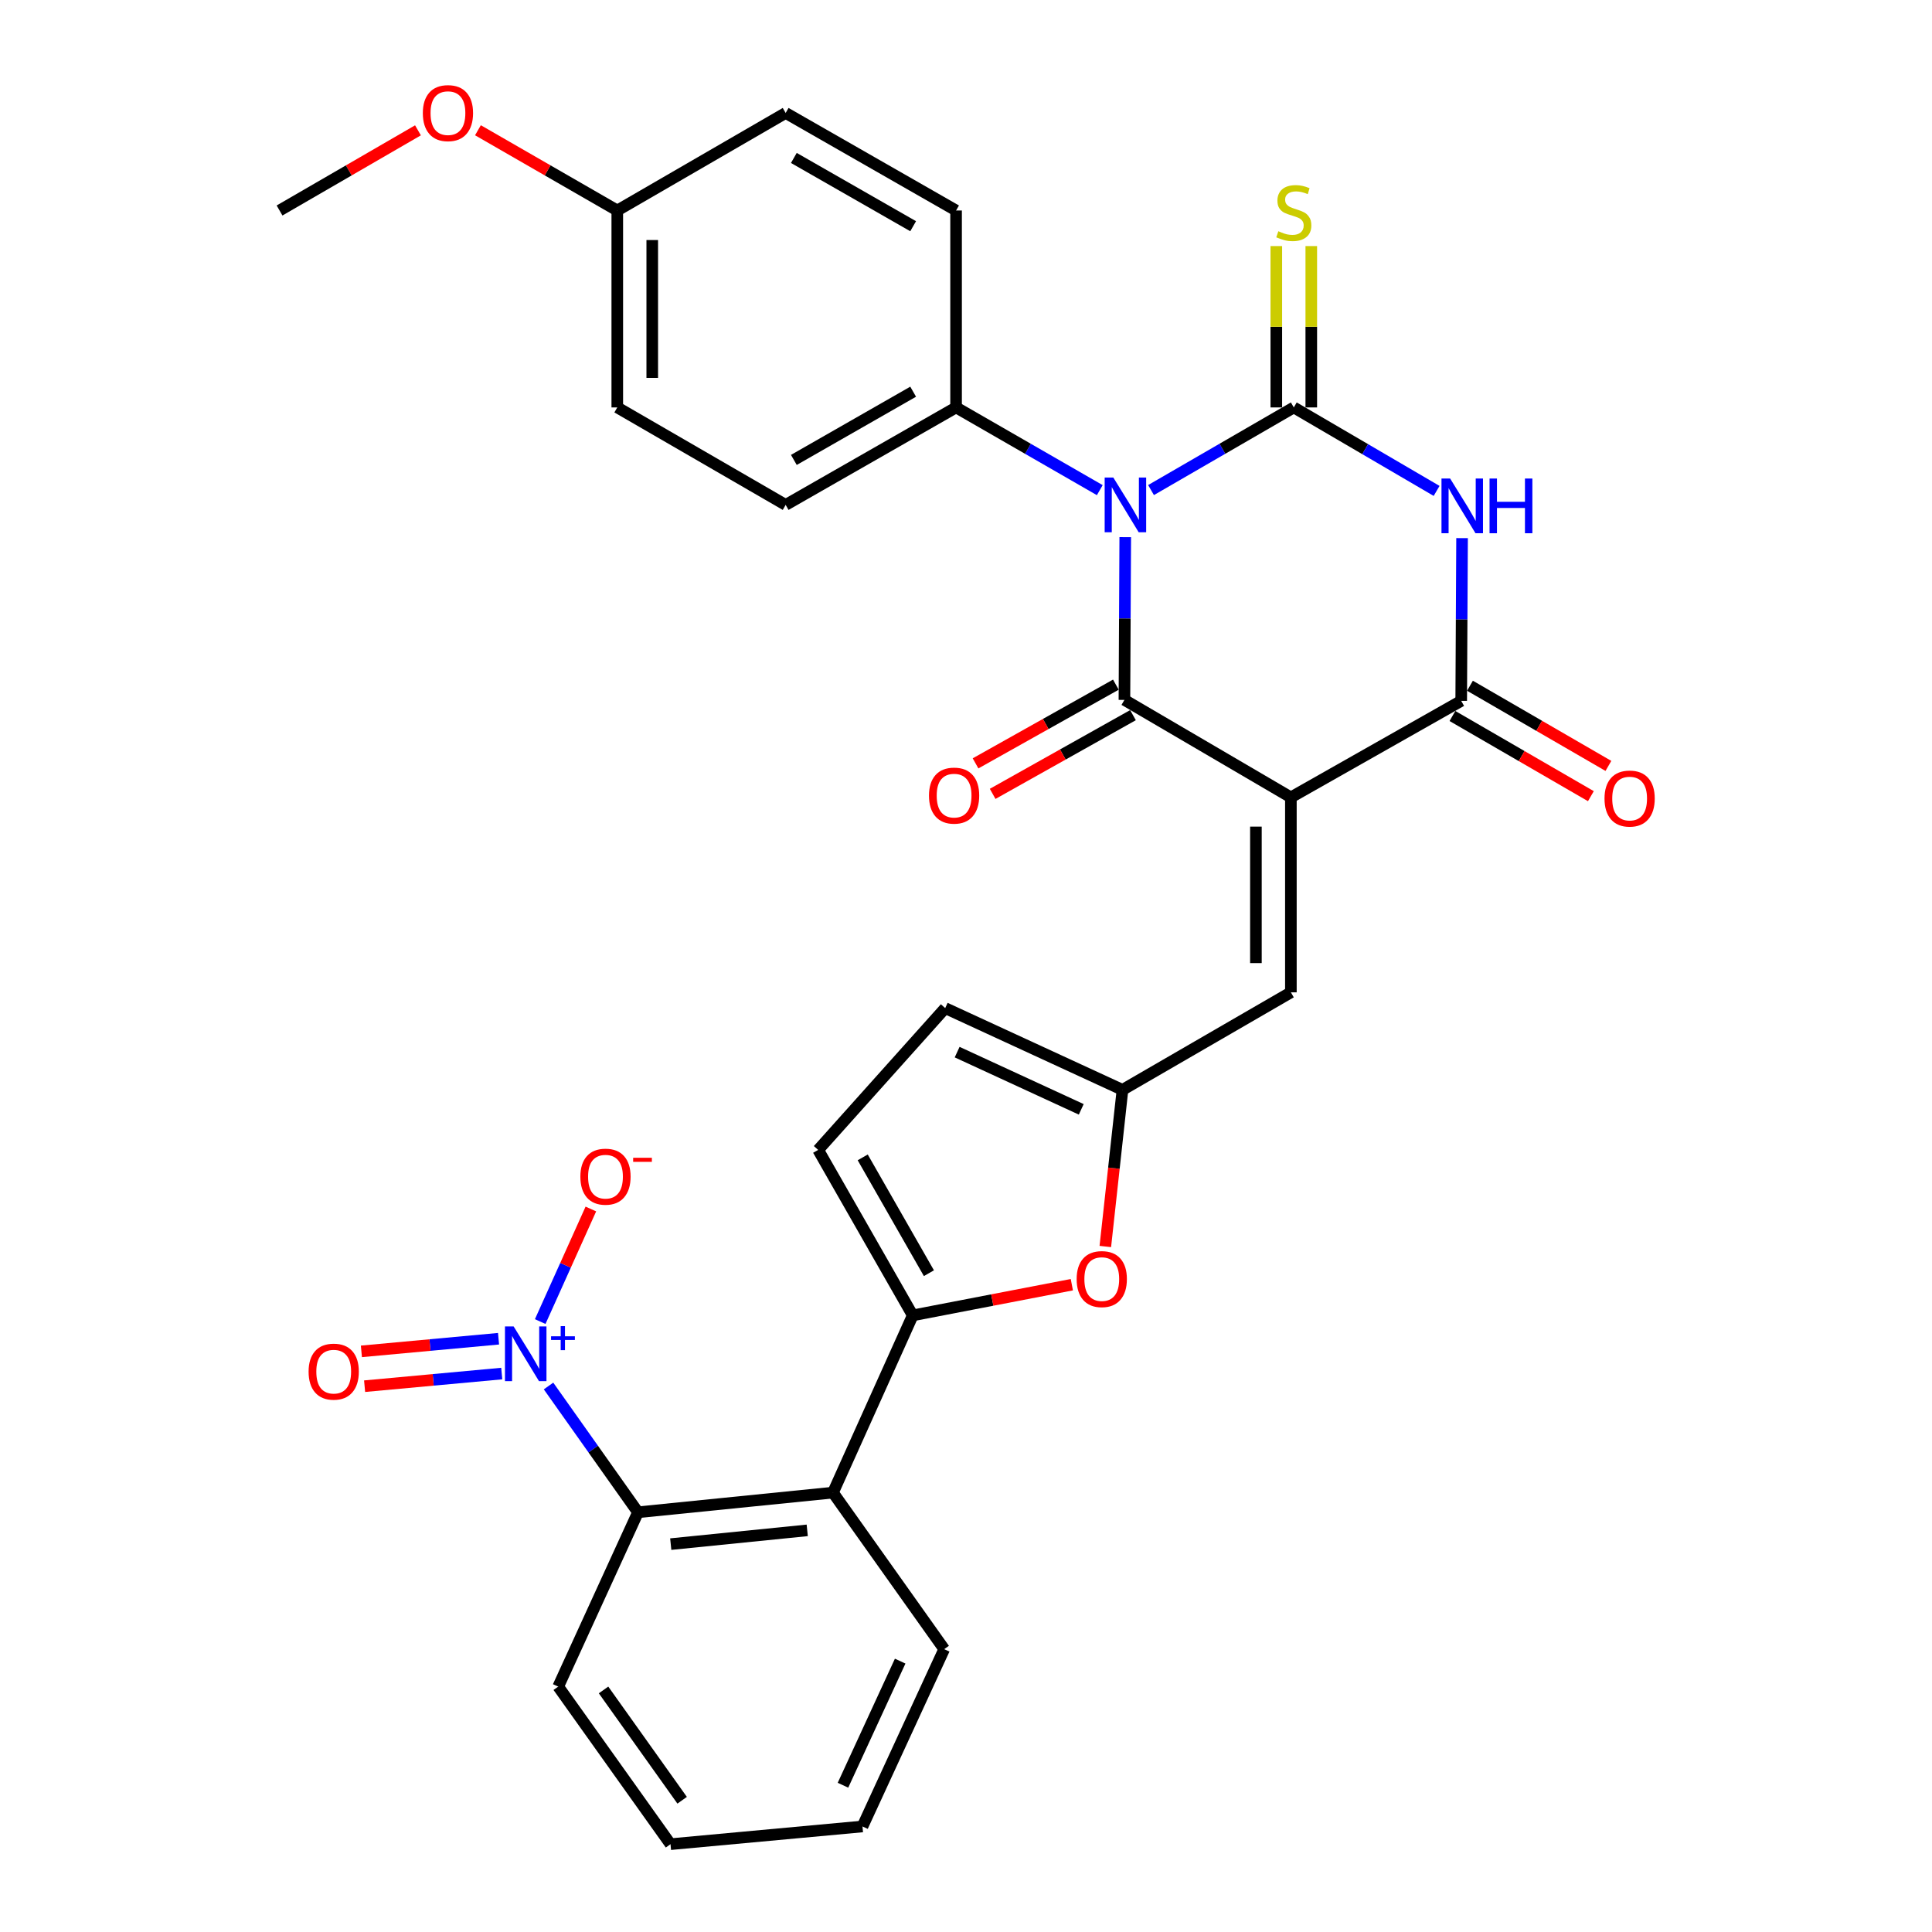 <?xml version='1.0' encoding='iso-8859-1'?>
<svg version='1.1' baseProfile='full'
              xmlns='http://www.w3.org/2000/svg'
                      xmlns:rdkit='http://www.rdkit.org/xml'
                      xmlns:xlink='http://www.w3.org/1999/xlink'
                  xml:space='preserve'
width='1000px' height='1000px' viewBox='0 0 1000 1000'>
<!-- END OF HEADER -->
<rect style='opacity:1.0;fill:#FFFFFF;stroke:none' width='1000' height='1000' x='0' y='0'> </rect>
<path class='bond-0' d='M 595.771,253.662 L 632.719,232.274' style='fill:none;fill-rule:evenodd;stroke:#0000FF;stroke-width:6px;stroke-linecap:butt;stroke-linejoin:miter;stroke-opacity:1' />
<path class='bond-0' d='M 632.719,232.274 L 669.667,210.886' style='fill:none;fill-rule:evenodd;stroke:#000000;stroke-width:6px;stroke-linecap:butt;stroke-linejoin:miter;stroke-opacity:1' />
<path class='bond-2' d='M 582.428,278.02 L 582.214,320.143' style='fill:none;fill-rule:evenodd;stroke:#0000FF;stroke-width:6px;stroke-linecap:butt;stroke-linejoin:miter;stroke-opacity:1' />
<path class='bond-2' d='M 582.214,320.143 L 582,362.267' style='fill:none;fill-rule:evenodd;stroke:#000000;stroke-width:6px;stroke-linecap:butt;stroke-linejoin:miter;stroke-opacity:1' />
<path class='bond-13' d='M 569.245,253.699 L 532.056,232.293' style='fill:none;fill-rule:evenodd;stroke:#0000FF;stroke-width:6px;stroke-linecap:butt;stroke-linejoin:miter;stroke-opacity:1' />
<path class='bond-13' d='M 532.056,232.293 L 494.866,210.886' style='fill:none;fill-rule:evenodd;stroke:#000000;stroke-width:6px;stroke-linecap:butt;stroke-linejoin:miter;stroke-opacity:1' />
<path class='bond-3' d='M 669.667,210.886 L 706.627,232.491' style='fill:none;fill-rule:evenodd;stroke:#000000;stroke-width:6px;stroke-linecap:butt;stroke-linejoin:miter;stroke-opacity:1' />
<path class='bond-3' d='M 706.627,232.491 L 743.586,254.096' style='fill:none;fill-rule:evenodd;stroke:#0000FF;stroke-width:6px;stroke-linecap:butt;stroke-linejoin:miter;stroke-opacity:1' />
<path class='bond-14' d='M 678.717,210.886 L 678.717,169.128' style='fill:none;fill-rule:evenodd;stroke:#000000;stroke-width:6px;stroke-linecap:butt;stroke-linejoin:miter;stroke-opacity:1' />
<path class='bond-14' d='M 678.717,169.128 L 678.717,127.369' style='fill:none;fill-rule:evenodd;stroke:#CCCC00;stroke-width:6px;stroke-linecap:butt;stroke-linejoin:miter;stroke-opacity:1' />
<path class='bond-14' d='M 660.617,210.886 L 660.617,169.128' style='fill:none;fill-rule:evenodd;stroke:#000000;stroke-width:6px;stroke-linecap:butt;stroke-linejoin:miter;stroke-opacity:1' />
<path class='bond-14' d='M 660.617,169.128 L 660.617,127.369' style='fill:none;fill-rule:evenodd;stroke:#CCCC00;stroke-width:6px;stroke-linecap:butt;stroke-linejoin:miter;stroke-opacity:1' />
<path class='bond-1' d='M 668.159,412.717 L 582,362.267' style='fill:none;fill-rule:evenodd;stroke:#000000;stroke-width:6px;stroke-linecap:butt;stroke-linejoin:miter;stroke-opacity:1' />
<path class='bond-4' d='M 668.159,412.717 L 756.318,362.77' style='fill:none;fill-rule:evenodd;stroke:#000000;stroke-width:6px;stroke-linecap:butt;stroke-linejoin:miter;stroke-opacity:1' />
<path class='bond-8' d='M 668.159,412.717 L 668.159,513.637' style='fill:none;fill-rule:evenodd;stroke:#000000;stroke-width:6px;stroke-linecap:butt;stroke-linejoin:miter;stroke-opacity:1' />
<path class='bond-8' d='M 650.058,427.855 L 650.058,498.499' style='fill:none;fill-rule:evenodd;stroke:#000000;stroke-width:6px;stroke-linecap:butt;stroke-linejoin:miter;stroke-opacity:1' />
<path class='bond-16' d='M 577.572,354.374 L 541.256,374.746' style='fill:none;fill-rule:evenodd;stroke:#000000;stroke-width:6px;stroke-linecap:butt;stroke-linejoin:miter;stroke-opacity:1' />
<path class='bond-16' d='M 541.256,374.746 L 504.94,395.118' style='fill:none;fill-rule:evenodd;stroke:#FF0000;stroke-width:6px;stroke-linecap:butt;stroke-linejoin:miter;stroke-opacity:1' />
<path class='bond-16' d='M 586.428,370.16 L 550.112,390.532' style='fill:none;fill-rule:evenodd;stroke:#000000;stroke-width:6px;stroke-linecap:butt;stroke-linejoin:miter;stroke-opacity:1' />
<path class='bond-16' d='M 550.112,390.532 L 513.796,410.904' style='fill:none;fill-rule:evenodd;stroke:#FF0000;stroke-width:6px;stroke-linecap:butt;stroke-linejoin:miter;stroke-opacity:1' />
<path class='bond-32' d='M 756.763,278.532 L 756.541,320.651' style='fill:none;fill-rule:evenodd;stroke:#0000FF;stroke-width:6px;stroke-linecap:butt;stroke-linejoin:miter;stroke-opacity:1' />
<path class='bond-32' d='M 756.541,320.651 L 756.318,362.77' style='fill:none;fill-rule:evenodd;stroke:#000000;stroke-width:6px;stroke-linecap:butt;stroke-linejoin:miter;stroke-opacity:1' />
<path class='bond-19' d='M 751.783,370.602 L 787.611,391.349' style='fill:none;fill-rule:evenodd;stroke:#000000;stroke-width:6px;stroke-linecap:butt;stroke-linejoin:miter;stroke-opacity:1' />
<path class='bond-19' d='M 787.611,391.349 L 823.438,412.096' style='fill:none;fill-rule:evenodd;stroke:#FF0000;stroke-width:6px;stroke-linecap:butt;stroke-linejoin:miter;stroke-opacity:1' />
<path class='bond-19' d='M 760.853,354.938 L 796.681,375.685' style='fill:none;fill-rule:evenodd;stroke:#000000;stroke-width:6px;stroke-linecap:butt;stroke-linejoin:miter;stroke-opacity:1' />
<path class='bond-19' d='M 796.681,375.685 L 832.509,396.432' style='fill:none;fill-rule:evenodd;stroke:#FF0000;stroke-width:6px;stroke-linecap:butt;stroke-linejoin:miter;stroke-opacity:1' />
<path class='bond-5' d='M 283.921,717.389 L 307.071,750.071' style='fill:none;fill-rule:evenodd;stroke:#0000FF;stroke-width:6px;stroke-linecap:butt;stroke-linejoin:miter;stroke-opacity:1' />
<path class='bond-5' d='M 307.071,750.071 L 330.222,782.752' style='fill:none;fill-rule:evenodd;stroke:#000000;stroke-width:6px;stroke-linecap:butt;stroke-linejoin:miter;stroke-opacity:1' />
<path class='bond-17' d='M 279.613,684.041 L 292.722,654.908' style='fill:none;fill-rule:evenodd;stroke:#0000FF;stroke-width:6px;stroke-linecap:butt;stroke-linejoin:miter;stroke-opacity:1' />
<path class='bond-17' d='M 292.722,654.908 L 305.831,625.775' style='fill:none;fill-rule:evenodd;stroke:#FF0000;stroke-width:6px;stroke-linecap:butt;stroke-linejoin:miter;stroke-opacity:1' />
<path class='bond-18' d='M 258.044,692.924 L 222.552,696.196' style='fill:none;fill-rule:evenodd;stroke:#0000FF;stroke-width:6px;stroke-linecap:butt;stroke-linejoin:miter;stroke-opacity:1' />
<path class='bond-18' d='M 222.552,696.196 L 187.06,699.467' style='fill:none;fill-rule:evenodd;stroke:#FF0000;stroke-width:6px;stroke-linecap:butt;stroke-linejoin:miter;stroke-opacity:1' />
<path class='bond-18' d='M 259.705,710.948 L 224.213,714.22' style='fill:none;fill-rule:evenodd;stroke:#0000FF;stroke-width:6px;stroke-linecap:butt;stroke-linejoin:miter;stroke-opacity:1' />
<path class='bond-18' d='M 224.213,714.22 L 188.721,717.491' style='fill:none;fill-rule:evenodd;stroke:#FF0000;stroke-width:6px;stroke-linecap:butt;stroke-linejoin:miter;stroke-opacity:1' />
<path class='bond-6' d='M 472.432,680.836 L 513.608,672.897' style='fill:none;fill-rule:evenodd;stroke:#000000;stroke-width:6px;stroke-linecap:butt;stroke-linejoin:miter;stroke-opacity:1' />
<path class='bond-6' d='M 513.608,672.897 L 554.784,664.958' style='fill:none;fill-rule:evenodd;stroke:#FF0000;stroke-width:6px;stroke-linecap:butt;stroke-linejoin:miter;stroke-opacity:1' />
<path class='bond-7' d='M 472.432,680.836 L 431.143,772.575' style='fill:none;fill-rule:evenodd;stroke:#000000;stroke-width:6px;stroke-linecap:butt;stroke-linejoin:miter;stroke-opacity:1' />
<path class='bond-33' d='M 472.432,680.836 L 423.48,595.19' style='fill:none;fill-rule:evenodd;stroke:#000000;stroke-width:6px;stroke-linecap:butt;stroke-linejoin:miter;stroke-opacity:1' />
<path class='bond-33' d='M 480.804,659.007 L 446.538,599.055' style='fill:none;fill-rule:evenodd;stroke:#000000;stroke-width:6px;stroke-linecap:butt;stroke-linejoin:miter;stroke-opacity:1' />
<path class='bond-9' d='M 431.143,772.575 L 330.222,782.752' style='fill:none;fill-rule:evenodd;stroke:#000000;stroke-width:6px;stroke-linecap:butt;stroke-linejoin:miter;stroke-opacity:1' />
<path class='bond-9' d='M 417.821,792.111 L 347.176,799.234' style='fill:none;fill-rule:evenodd;stroke:#000000;stroke-width:6px;stroke-linecap:butt;stroke-linejoin:miter;stroke-opacity:1' />
<path class='bond-25' d='M 431.143,772.575 L 488.712,853.605' style='fill:none;fill-rule:evenodd;stroke:#000000;stroke-width:6px;stroke-linecap:butt;stroke-linejoin:miter;stroke-opacity:1' />
<path class='bond-11' d='M 668.159,513.637 L 580.995,564.108' style='fill:none;fill-rule:evenodd;stroke:#000000;stroke-width:6px;stroke-linecap:butt;stroke-linejoin:miter;stroke-opacity:1' />
<path class='bond-26' d='M 330.222,782.752 L 288.933,872.983' style='fill:none;fill-rule:evenodd;stroke:#000000;stroke-width:6px;stroke-linecap:butt;stroke-linejoin:miter;stroke-opacity:1' />
<path class='bond-10' d='M 572.113,645.19 L 576.554,604.649' style='fill:none;fill-rule:evenodd;stroke:#FF0000;stroke-width:6px;stroke-linecap:butt;stroke-linejoin:miter;stroke-opacity:1' />
<path class='bond-10' d='M 576.554,604.649 L 580.995,564.108' style='fill:none;fill-rule:evenodd;stroke:#000000;stroke-width:6px;stroke-linecap:butt;stroke-linejoin:miter;stroke-opacity:1' />
<path class='bond-15' d='M 580.995,564.108 L 489.235,521.793' style='fill:none;fill-rule:evenodd;stroke:#000000;stroke-width:6px;stroke-linecap:butt;stroke-linejoin:miter;stroke-opacity:1' />
<path class='bond-15' d='M 559.651,574.197 L 495.419,544.577' style='fill:none;fill-rule:evenodd;stroke:#000000;stroke-width:6px;stroke-linecap:butt;stroke-linejoin:miter;stroke-opacity:1' />
<path class='bond-12' d='M 423.48,595.19 L 489.235,521.793' style='fill:none;fill-rule:evenodd;stroke:#000000;stroke-width:6px;stroke-linecap:butt;stroke-linejoin:miter;stroke-opacity:1' />
<path class='bond-20' d='M 494.866,210.886 L 406.657,261.336' style='fill:none;fill-rule:evenodd;stroke:#000000;stroke-width:6px;stroke-linecap:butt;stroke-linejoin:miter;stroke-opacity:1' />
<path class='bond-20' d='M 472.649,202.742 L 410.902,238.057' style='fill:none;fill-rule:evenodd;stroke:#000000;stroke-width:6px;stroke-linecap:butt;stroke-linejoin:miter;stroke-opacity:1' />
<path class='bond-21' d='M 494.866,210.886 L 494.866,108.95' style='fill:none;fill-rule:evenodd;stroke:#000000;stroke-width:6px;stroke-linecap:butt;stroke-linejoin:miter;stroke-opacity:1' />
<path class='bond-23' d='M 406.657,261.336 L 319.503,210.886' style='fill:none;fill-rule:evenodd;stroke:#000000;stroke-width:6px;stroke-linecap:butt;stroke-linejoin:miter;stroke-opacity:1' />
<path class='bond-24' d='M 494.866,108.95 L 406.657,58.47' style='fill:none;fill-rule:evenodd;stroke:#000000;stroke-width:6px;stroke-linecap:butt;stroke-linejoin:miter;stroke-opacity:1' />
<path class='bond-24' d='M 472.645,117.088 L 410.898,81.752' style='fill:none;fill-rule:evenodd;stroke:#000000;stroke-width:6px;stroke-linecap:butt;stroke-linejoin:miter;stroke-opacity:1' />
<path class='bond-22' d='M 319.503,108.95 L 406.657,58.47' style='fill:none;fill-rule:evenodd;stroke:#000000;stroke-width:6px;stroke-linecap:butt;stroke-linejoin:miter;stroke-opacity:1' />
<path class='bond-27' d='M 319.503,108.95 L 283.444,88.182' style='fill:none;fill-rule:evenodd;stroke:#000000;stroke-width:6px;stroke-linecap:butt;stroke-linejoin:miter;stroke-opacity:1' />
<path class='bond-27' d='M 283.444,88.182 L 247.385,67.414' style='fill:none;fill-rule:evenodd;stroke:#FF0000;stroke-width:6px;stroke-linecap:butt;stroke-linejoin:miter;stroke-opacity:1' />
<path class='bond-31' d='M 319.503,108.95 L 319.503,210.886' style='fill:none;fill-rule:evenodd;stroke:#000000;stroke-width:6px;stroke-linecap:butt;stroke-linejoin:miter;stroke-opacity:1' />
<path class='bond-31' d='M 337.603,124.241 L 337.603,195.596' style='fill:none;fill-rule:evenodd;stroke:#000000;stroke-width:6px;stroke-linecap:butt;stroke-linejoin:miter;stroke-opacity:1' />
<path class='bond-29' d='M 488.712,853.605 L 446.417,945.375' style='fill:none;fill-rule:evenodd;stroke:#000000;stroke-width:6px;stroke-linecap:butt;stroke-linejoin:miter;stroke-opacity:1' />
<path class='bond-29' d='M 465.929,859.794 L 436.323,924.033' style='fill:none;fill-rule:evenodd;stroke:#000000;stroke-width:6px;stroke-linecap:butt;stroke-linejoin:miter;stroke-opacity:1' />
<path class='bond-34' d='M 288.933,872.983 L 347.056,954.545' style='fill:none;fill-rule:evenodd;stroke:#000000;stroke-width:6px;stroke-linecap:butt;stroke-linejoin:miter;stroke-opacity:1' />
<path class='bond-34' d='M 312.392,874.713 L 353.078,931.807' style='fill:none;fill-rule:evenodd;stroke:#000000;stroke-width:6px;stroke-linecap:butt;stroke-linejoin:miter;stroke-opacity:1' />
<path class='bond-28' d='M 216.338,67.457 L 180.515,88.204' style='fill:none;fill-rule:evenodd;stroke:#FF0000;stroke-width:6px;stroke-linecap:butt;stroke-linejoin:miter;stroke-opacity:1' />
<path class='bond-28' d='M 180.515,88.204 L 144.692,108.95' style='fill:none;fill-rule:evenodd;stroke:#000000;stroke-width:6px;stroke-linecap:butt;stroke-linejoin:miter;stroke-opacity:1' />
<path class='bond-30' d='M 446.417,945.375 L 347.056,954.545' style='fill:none;fill-rule:evenodd;stroke:#000000;stroke-width:6px;stroke-linecap:butt;stroke-linejoin:miter;stroke-opacity:1' />
<path  class='atom-0' d='M 576.253 247.176
L 585.533 262.176
Q 586.453 263.656, 587.933 266.336
Q 589.413 269.016, 589.493 269.176
L 589.493 247.176
L 593.253 247.176
L 593.253 275.496
L 589.373 275.496
L 579.413 259.096
Q 578.253 257.176, 577.013 254.976
Q 575.813 252.776, 575.453 252.096
L 575.453 275.496
L 571.773 275.496
L 571.773 247.176
L 576.253 247.176
' fill='#0000FF'/>
<path  class='atom-4' d='M 750.591 247.689
L 759.871 262.689
Q 760.791 264.169, 762.271 266.849
Q 763.751 269.529, 763.831 269.689
L 763.831 247.689
L 767.591 247.689
L 767.591 276.009
L 763.711 276.009
L 753.751 259.609
Q 752.591 257.689, 751.351 255.489
Q 750.151 253.289, 749.791 252.609
L 749.791 276.009
L 746.111 276.009
L 746.111 247.689
L 750.591 247.689
' fill='#0000FF'/>
<path  class='atom-4' d='M 770.991 247.689
L 774.831 247.689
L 774.831 259.729
L 789.311 259.729
L 789.311 247.689
L 793.151 247.689
L 793.151 276.009
L 789.311 276.009
L 789.311 262.929
L 774.831 262.929
L 774.831 276.009
L 770.991 276.009
L 770.991 247.689
' fill='#0000FF'/>
<path  class='atom-6' d='M 265.85 686.556
L 275.13 701.556
Q 276.05 703.036, 277.53 705.716
Q 279.01 708.396, 279.09 708.556
L 279.09 686.556
L 282.85 686.556
L 282.85 714.876
L 278.97 714.876
L 269.01 698.476
Q 267.85 696.556, 266.61 694.356
Q 265.41 692.156, 265.05 691.476
L 265.05 714.876
L 261.37 714.876
L 261.37 686.556
L 265.85 686.556
' fill='#0000FF'/>
<path  class='atom-6' d='M 285.226 691.661
L 290.215 691.661
L 290.215 686.407
L 292.433 686.407
L 292.433 691.661
L 297.554 691.661
L 297.554 693.562
L 292.433 693.562
L 292.433 698.842
L 290.215 698.842
L 290.215 693.562
L 285.226 693.562
L 285.226 691.661
' fill='#0000FF'/>
<path  class='atom-11' d='M 557.275 662.051
Q 557.275 655.251, 560.635 651.451
Q 563.995 647.651, 570.275 647.651
Q 576.555 647.651, 579.915 651.451
Q 583.275 655.251, 583.275 662.051
Q 583.275 668.931, 579.875 672.851
Q 576.475 676.731, 570.275 676.731
Q 564.035 676.731, 560.635 672.851
Q 557.275 668.971, 557.275 662.051
M 570.275 673.531
Q 574.595 673.531, 576.915 670.651
Q 579.275 667.731, 579.275 662.051
Q 579.275 656.491, 576.915 653.691
Q 574.595 650.851, 570.275 650.851
Q 565.955 650.851, 563.595 653.651
Q 561.275 656.451, 561.275 662.051
Q 561.275 667.771, 563.595 670.651
Q 565.955 673.531, 570.275 673.531
' fill='#FF0000'/>
<path  class='atom-15' d='M 661.667 119.686
Q 661.987 119.806, 663.307 120.366
Q 664.627 120.926, 666.067 121.286
Q 667.547 121.606, 668.987 121.606
Q 671.667 121.606, 673.227 120.326
Q 674.787 119.006, 674.787 116.726
Q 674.787 115.166, 673.987 114.206
Q 673.227 113.246, 672.027 112.726
Q 670.827 112.206, 668.827 111.606
Q 666.307 110.846, 664.787 110.126
Q 663.307 109.406, 662.227 107.886
Q 661.187 106.366, 661.187 103.806
Q 661.187 100.246, 663.587 98.046
Q 666.027 95.846, 670.827 95.846
Q 674.107 95.846, 677.827 97.406
L 676.907 100.486
Q 673.507 99.086, 670.947 99.086
Q 668.187 99.086, 666.667 100.246
Q 665.147 101.366, 665.187 103.326
Q 665.187 104.846, 665.947 105.766
Q 666.747 106.686, 667.867 107.206
Q 669.027 107.726, 670.947 108.326
Q 673.507 109.126, 675.027 109.926
Q 676.547 110.726, 677.627 112.366
Q 678.747 113.966, 678.747 116.726
Q 678.747 120.646, 676.107 122.766
Q 673.507 124.846, 669.147 124.846
Q 666.627 124.846, 664.707 124.286
Q 662.827 123.766, 660.587 122.846
L 661.667 119.686
' fill='#CCCC00'/>
<path  class='atom-17' d='M 480.841 411.801
Q 480.841 405.001, 484.201 401.201
Q 487.561 397.401, 493.841 397.401
Q 500.121 397.401, 503.481 401.201
Q 506.841 405.001, 506.841 411.801
Q 506.841 418.681, 503.441 422.601
Q 500.041 426.481, 493.841 426.481
Q 487.601 426.481, 484.201 422.601
Q 480.841 418.721, 480.841 411.801
M 493.841 423.281
Q 498.161 423.281, 500.481 420.401
Q 502.841 417.481, 502.841 411.801
Q 502.841 406.241, 500.481 403.441
Q 498.161 400.601, 493.841 400.601
Q 489.521 400.601, 487.161 403.401
Q 484.841 406.201, 484.841 411.801
Q 484.841 417.521, 487.161 420.401
Q 489.521 423.281, 493.841 423.281
' fill='#FF0000'/>
<path  class='atom-18' d='M 300.399 609.037
Q 300.399 602.237, 303.759 598.437
Q 307.119 594.637, 313.399 594.637
Q 319.679 594.637, 323.039 598.437
Q 326.399 602.237, 326.399 609.037
Q 326.399 615.917, 322.999 619.837
Q 319.599 623.717, 313.399 623.717
Q 307.159 623.717, 303.759 619.837
Q 300.399 615.957, 300.399 609.037
M 313.399 620.517
Q 317.719 620.517, 320.039 617.637
Q 322.399 614.717, 322.399 609.037
Q 322.399 603.477, 320.039 600.677
Q 317.719 597.837, 313.399 597.837
Q 309.079 597.837, 306.719 600.637
Q 304.399 603.437, 304.399 609.037
Q 304.399 614.757, 306.719 617.637
Q 309.079 620.517, 313.399 620.517
' fill='#FF0000'/>
<path  class='atom-18' d='M 327.719 599.259
L 337.408 599.259
L 337.408 601.371
L 327.719 601.371
L 327.719 599.259
' fill='#FF0000'/>
<path  class='atom-19' d='M 159.728 709.957
Q 159.728 703.157, 163.088 699.357
Q 166.448 695.557, 172.728 695.557
Q 179.008 695.557, 182.368 699.357
Q 185.728 703.157, 185.728 709.957
Q 185.728 716.837, 182.328 720.757
Q 178.928 724.637, 172.728 724.637
Q 166.488 724.637, 163.088 720.757
Q 159.728 716.877, 159.728 709.957
M 172.728 721.437
Q 177.048 721.437, 179.368 718.557
Q 181.728 715.637, 181.728 709.957
Q 181.728 704.397, 179.368 701.597
Q 177.048 698.757, 172.728 698.757
Q 168.408 698.757, 166.048 701.557
Q 163.728 704.357, 163.728 709.957
Q 163.728 715.677, 166.048 718.557
Q 168.408 721.437, 172.728 721.437
' fill='#FF0000'/>
<path  class='atom-20' d='M 830.492 413.33
Q 830.492 406.53, 833.852 402.73
Q 837.212 398.93, 843.492 398.93
Q 849.772 398.93, 853.132 402.73
Q 856.492 406.53, 856.492 413.33
Q 856.492 420.21, 853.092 424.13
Q 849.692 428.01, 843.492 428.01
Q 837.252 428.01, 833.852 424.13
Q 830.492 420.25, 830.492 413.33
M 843.492 424.81
Q 847.812 424.81, 850.132 421.93
Q 852.492 419.01, 852.492 413.33
Q 852.492 407.77, 850.132 404.97
Q 847.812 402.13, 843.492 402.13
Q 839.172 402.13, 836.812 404.93
Q 834.492 407.73, 834.492 413.33
Q 834.492 419.05, 836.812 421.93
Q 839.172 424.81, 843.492 424.81
' fill='#FF0000'/>
<path  class='atom-28' d='M 218.856 58.55
Q 218.856 51.75, 222.216 47.95
Q 225.576 44.15, 231.856 44.15
Q 238.136 44.15, 241.496 47.95
Q 244.856 51.75, 244.856 58.55
Q 244.856 65.43, 241.456 69.35
Q 238.056 73.23, 231.856 73.23
Q 225.616 73.23, 222.216 69.35
Q 218.856 65.47, 218.856 58.55
M 231.856 70.03
Q 236.176 70.03, 238.496 67.15
Q 240.856 64.23, 240.856 58.55
Q 240.856 52.99, 238.496 50.19
Q 236.176 47.35, 231.856 47.35
Q 227.536 47.35, 225.176 50.15
Q 222.856 52.95, 222.856 58.55
Q 222.856 64.27, 225.176 67.15
Q 227.536 70.03, 231.856 70.03
' fill='#FF0000'/>
</svg>
